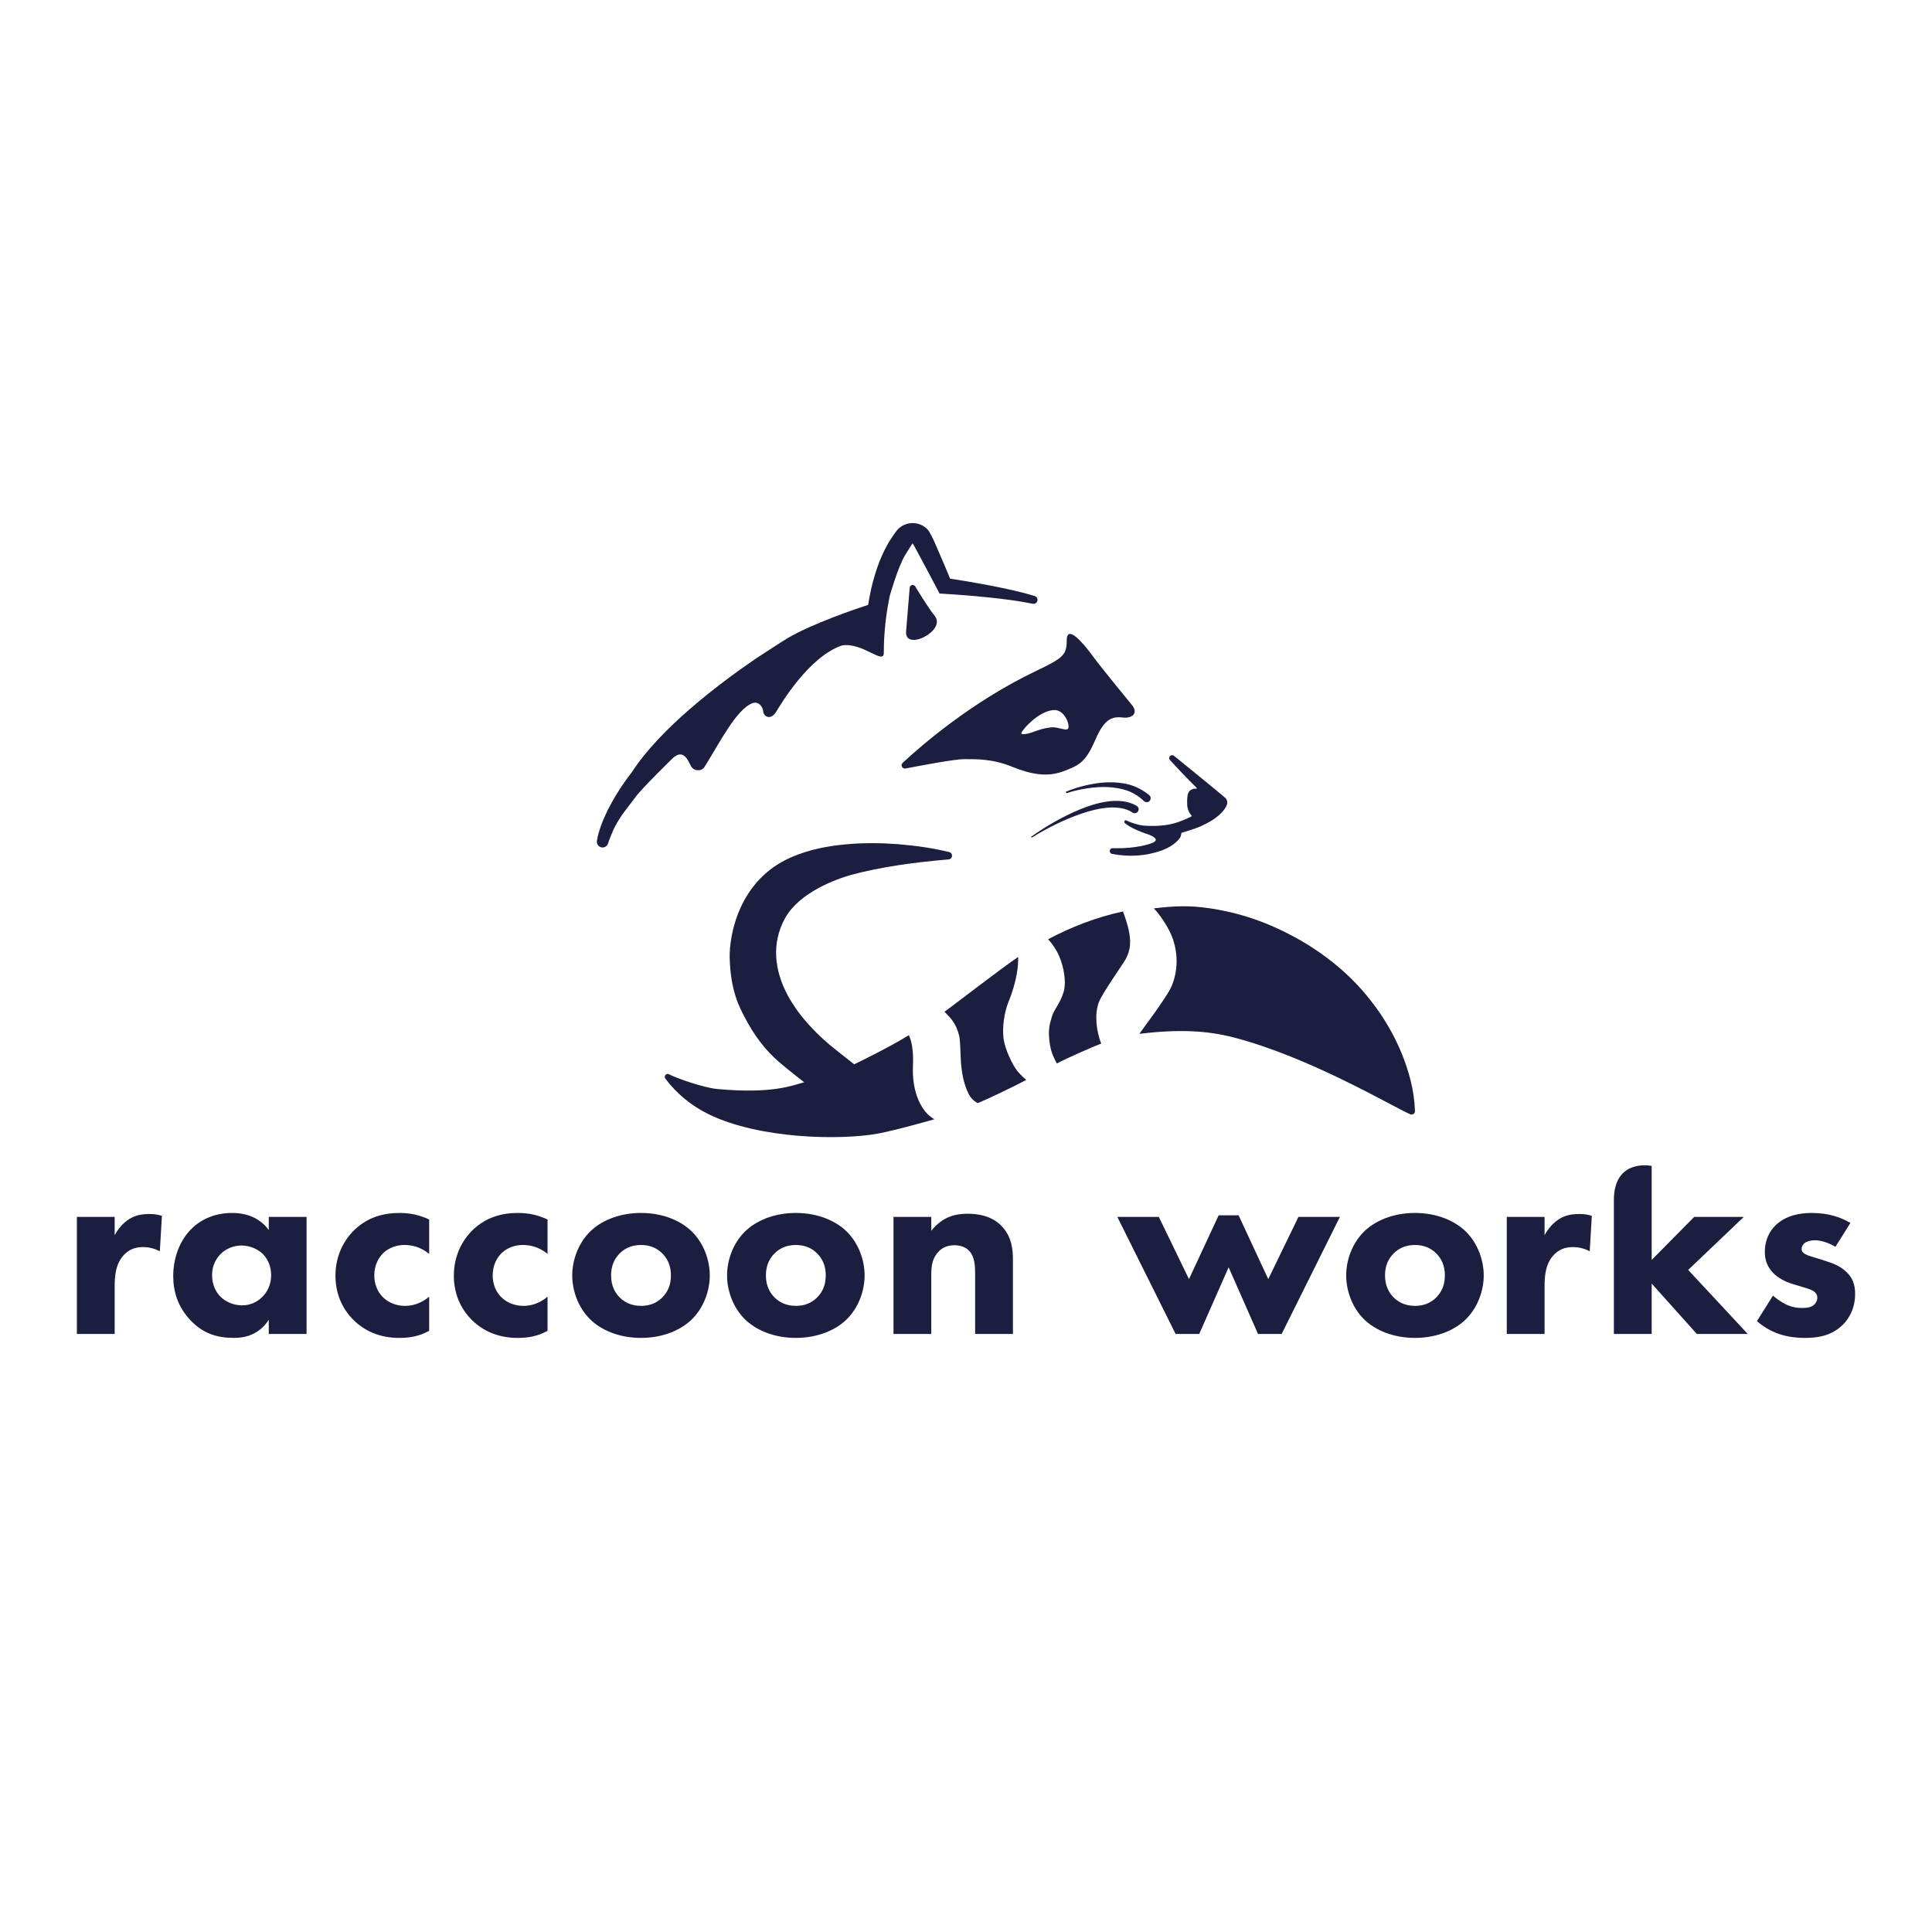 <?xml version="1.0" standalone="no"?><!-- Generator: Gravit.io --><svg xmlns="http://www.w3.org/2000/svg" xmlns:xlink="http://www.w3.org/1999/xlink" style="isolation:isolate" viewBox="0 0 400 400" width="400" height="400"><defs><clipPath id="_clipPath_GSYpd9JSyQltTERieUuqgTalsDSyoKoD"><rect width="400" height="400"/></clipPath></defs><g clip-path="url(#_clipPath_GSYpd9JSyQltTERieUuqgTalsDSyoKoD)"><path d=" M 15.916 251.944 L 23.743 251.944 L 23.743 255.748 C 24.45 254.391 25.535 253.139 26.785 252.379 C 28.092 251.564 29.449 251.347 30.973 251.347 C 31.951 251.347 32.656 251.454 33.525 251.727 L 33.09 259.064 C 32.058 258.522 30.916 258.195 29.559 258.195 C 27.874 258.195 26.622 258.792 25.645 259.824 C 23.906 261.674 23.743 264.28 23.743 266.347 L 23.743 276.182 L 15.916 276.182 L 15.916 251.944 Z " fill="rgb(28,30,63)"/><path d=" M 55.646 251.944 L 63.471 251.944 L 63.471 276.182 L 55.646 276.182 L 55.646 273.251 C 53.527 276.51 50.485 276.997 48.471 276.997 C 44.994 276.997 42.06 276.13 39.396 273.303 C 36.841 270.586 35.864 267.433 35.864 264.226 C 35.864 260.15 37.384 256.671 39.613 254.444 C 41.735 252.324 44.667 251.13 48.038 251.13 C 50.103 251.13 53.419 251.617 55.646 254.661 L 55.646 251.944 Z  M 45.701 259.607 C 44.886 260.422 43.907 261.837 43.907 264.009 C 43.907 266.183 44.832 267.597 45.539 268.357 C 46.626 269.499 48.308 270.259 50.157 270.259 C 51.732 270.259 53.202 269.609 54.234 268.575 C 55.266 267.597 56.138 266.075 56.138 264.009 C 56.138 262.271 55.483 260.639 54.344 259.552 C 53.147 258.413 51.407 257.868 49.995 257.868 C 48.308 257.868 46.734 258.575 45.701 259.607 Z " fill="rgb(28,30,63)"/><path d=" M 88.853 259.607 C 86.951 258.033 84.994 257.76 83.742 257.76 C 81.298 257.76 79.833 258.955 79.288 259.5 C 78.254 260.53 77.494 262.109 77.494 264.063 C 77.494 265.858 78.146 267.38 79.126 268.412 C 80.318 269.717 82.113 270.369 83.852 270.369 C 85.212 270.369 87.059 269.989 88.853 268.467 L 88.853 275.53 C 86.786 276.672 84.832 277 82.657 277 C 78.581 277 75.482 275.53 73.255 273.358 C 71.406 271.564 69.451 268.52 69.451 264.118 C 69.451 259.987 71.188 256.726 73.473 254.554 C 76.189 251.999 79.396 251.13 82.71 251.13 C 84.832 251.13 86.786 251.51 88.853 252.487 L 88.853 259.607 Z " fill="rgb(28,30,63)"/><path d=" M 113.365 259.607 C 111.461 258.033 109.507 257.76 108.255 257.76 C 105.81 257.76 104.343 258.955 103.801 259.5 C 102.766 260.53 102.006 262.109 102.006 264.063 C 102.006 265.858 102.659 267.38 103.638 268.412 C 104.831 269.717 106.625 270.369 108.365 270.369 C 109.724 270.369 111.571 269.989 113.365 268.467 L 113.365 275.53 C 111.299 276.672 109.344 277 107.17 277 C 103.093 277 99.995 275.53 97.765 273.358 C 95.918 271.564 93.964 268.52 93.964 264.118 C 93.964 259.987 95.701 256.726 97.985 254.554 C 100.702 251.999 103.908 251.13 107.222 251.13 C 109.344 251.13 111.299 251.51 113.365 252.487 L 113.365 259.607 Z " fill="rgb(28,30,63)"/><path d=" M 143.31 273.086 C 141.136 275.261 137.442 276.998 132.713 276.998 C 127.985 276.998 124.289 275.261 122.117 273.086 C 119.67 270.64 118.475 267.161 118.475 264.064 C 118.475 260.967 119.67 257.489 122.117 255.042 C 124.289 252.87 127.985 251.128 132.713 251.128 C 137.442 251.128 141.136 252.87 143.31 255.042 C 145.757 257.489 146.952 260.967 146.952 264.064 C 146.952 267.161 145.757 270.64 143.31 273.086 Z  M 128.31 259.498 C 127.17 260.64 126.518 262.107 126.518 264.064 C 126.518 266.291 127.388 267.706 128.31 268.63 C 129.287 269.608 130.702 270.367 132.766 270.367 C 134.508 270.367 135.973 269.77 137.115 268.63 C 138.257 267.486 138.909 266.021 138.909 264.064 C 138.909 262.107 138.257 260.64 137.115 259.498 C 135.973 258.358 134.508 257.761 132.713 257.761 C 130.919 257.761 129.452 258.358 128.31 259.498 Z " fill="rgb(28,30,63)"/><path d=" M 175.367 273.086 C 173.192 275.261 169.498 276.998 164.767 276.998 C 160.041 276.998 156.345 275.261 154.17 273.086 C 151.724 270.64 150.531 267.161 150.531 264.064 C 150.531 260.967 151.724 257.489 154.17 255.042 C 156.345 252.87 160.041 251.128 164.767 251.128 C 169.498 251.128 173.192 252.87 175.367 255.042 C 177.813 257.489 179.008 260.967 179.008 264.064 C 179.008 267.161 177.813 270.64 175.367 273.086 Z  M 160.366 259.498 C 159.224 260.64 158.574 262.107 158.574 264.064 C 158.574 266.291 159.444 267.706 160.366 268.63 C 161.343 269.608 162.758 270.367 164.822 270.367 C 166.562 270.367 168.029 269.77 169.169 268.63 C 170.313 267.486 170.965 266.021 170.965 264.064 C 170.965 262.107 170.313 260.64 169.169 259.498 C 168.029 258.358 166.562 257.761 164.767 257.761 C 162.975 257.761 161.506 258.358 160.366 259.498 Z " fill="rgb(28,30,63)"/><path d=" M 184.988 251.944 L 192.813 251.944 L 192.813 254.826 C 195.205 251.782 198.031 251.292 200.313 251.292 C 202.433 251.292 205.204 251.672 207.271 253.736 C 209.555 256.02 209.718 258.902 209.718 260.856 L 209.718 276.182 L 201.89 276.182 L 201.89 263.738 C 201.89 262.163 201.837 260.152 200.585 258.902 C 199.988 258.304 199.009 257.815 197.599 257.815 C 195.967 257.815 194.935 258.467 194.337 259.119 C 193.03 260.422 192.813 262.163 192.813 263.738 L 192.813 276.182 L 184.988 276.182 L 184.988 251.944 Z " fill="rgb(28,30,63)"/><path d=" M 252.308 251.618 L 246.167 264.826 L 239.919 251.943 L 231.329 251.943 L 243.396 276.183 L 248.287 276.183 L 254.375 262.38 L 260.461 276.183 L 265.352 276.183 L 277.416 251.943 L 268.831 251.943 L 262.578 264.826 L 256.439 251.618 L 252.308 251.618 Z " fill="rgb(28,30,63)"/><path d=" M 303.547 273.086 C 301.375 275.261 297.679 276.998 292.948 276.998 C 288.222 276.998 284.525 275.261 282.353 273.086 C 279.907 270.64 278.712 267.161 278.712 264.064 C 278.712 260.967 279.907 257.489 282.353 255.042 C 284.525 252.87 288.222 251.128 292.948 251.128 C 297.679 251.128 301.375 252.87 303.547 255.042 C 305.994 257.489 307.191 260.967 307.191 264.064 C 307.191 267.161 305.994 270.64 303.547 273.086 Z  M 288.549 259.498 C 287.407 260.64 286.754 262.107 286.754 264.064 C 286.754 266.291 287.624 267.706 288.549 268.63 C 289.526 269.608 290.938 270.367 293.005 270.367 C 294.745 270.367 296.209 269.77 297.351 268.63 C 298.494 267.486 299.146 266.021 299.146 264.064 C 299.146 262.107 298.494 260.64 297.351 259.498 C 296.209 258.358 294.745 257.761 292.948 257.761 C 291.156 257.761 289.691 258.358 288.549 259.498 Z " fill="rgb(28,30,63)"/><path d=" M 15.916 277 L 384.083 277 L 384.083 108.296 L 15.916 108.296 L 15.916 277 Z " fill="none"/><path d=" M 311.961 251.944 L 319.786 251.944 L 319.786 255.748 C 320.496 254.391 321.581 253.139 322.83 252.379 C 324.137 251.564 325.494 251.347 327.017 251.347 C 327.994 251.347 328.701 251.454 329.571 251.727 L 329.134 259.064 C 328.104 258.522 326.962 258.195 325.604 258.195 C 323.92 258.195 322.668 258.792 321.688 259.824 C 319.951 261.674 319.786 264.28 319.786 266.347 L 319.786 276.182 L 311.961 276.182 L 311.961 251.944 Z " fill="rgb(28,30,63)"/><path d=" M 380.008 258.14 C 378.811 257.433 377.239 256.783 375.714 256.783 C 374.897 256.783 373.975 257.001 373.485 257.488 C 373.213 257.76 372.998 258.195 372.998 258.575 C 372.998 259.118 373.378 259.445 373.76 259.66 C 374.302 259.987 375.117 260.15 376.094 260.477 L 378.159 261.13 C 379.518 261.564 380.933 262.107 382.182 263.249 C 383.595 264.553 384.084 266.021 384.084 267.868 C 384.084 271.074 382.672 273.141 381.583 274.228 C 379.193 276.62 376.257 277 373.703 277 C 370.443 277 366.91 276.293 363.756 273.521 L 367.072 268.248 C 367.832 268.902 368.921 269.662 369.734 270.042 C 370.821 270.587 371.965 270.804 372.998 270.804 C 373.485 270.804 374.737 270.804 375.442 270.259 C 375.932 269.879 376.257 269.282 376.257 268.685 C 376.257 268.248 376.094 267.707 375.389 267.27 C 374.842 266.945 374.137 266.728 372.998 266.401 L 371.038 265.803 C 369.626 265.368 368.159 264.608 367.129 263.574 C 365.987 262.379 365.388 261.022 365.388 259.173 C 365.388 256.836 366.312 254.879 367.724 253.574 C 369.899 251.563 372.833 251.13 375.062 251.13 C 378.649 251.13 381.148 252.052 383.105 253.194 L 380.008 258.14 Z " fill="rgb(28,30,63)"/><path d=" M 341.963 241.394 L 341.963 260.856 L 350.766 251.943 L 361.038 251.943 L 349.518 262.923 L 361.855 276.184 L 351.31 276.184 L 341.963 265.749 L 341.963 276.184 L 334.135 276.184 L 334.135 248.499 C 334.135 239.701 341.963 241.394 341.963 241.394 Z " fill="rgb(28,30,63)"/><path d=" M 236.814 165.827 C 235.864 164.914 234.719 164.191 233.44 163.708 C 232.147 163.253 230.758 163.035 229.352 162.96 C 227.94 162.884 226.514 163.012 225.1 163.216 C 223.688 163.436 222.271 163.745 220.914 164.193 L 220.907 164.195 C 220.817 164.225 220.719 164.177 220.692 164.086 C 220.662 164.001 220.705 163.907 220.788 163.873 C 222.145 163.31 223.543 162.893 224.976 162.561 C 226.404 162.243 227.867 162.001 229.357 161.969 C 230.842 161.936 232.355 162.055 233.838 162.456 C 235.312 162.886 236.717 163.616 237.937 164.635 C 238.285 164.926 238.331 165.443 238.038 165.791 C 237.747 166.139 237.232 166.182 236.884 165.894 C 236.871 165.882 236.857 165.869 236.843 165.857 L 236.814 165.827 Z " fill="rgb(28,30,63)"/><path d=" M 234.462 168.226 C 233.087 167.29 231.221 167.079 229.404 167.219 C 227.571 167.361 225.731 167.835 223.943 168.437 C 220.361 169.663 216.914 171.387 213.66 173.385 C 213.609 173.419 213.541 173.405 213.504 173.353 C 213.474 173.305 213.488 173.234 213.534 173.199 C 216.683 170.993 220.025 169.05 223.616 167.565 C 225.415 166.834 227.287 166.221 229.267 165.942 C 231.219 165.681 233.409 165.718 235.332 166.839 C 235.726 167.063 235.861 167.567 235.634 167.958 C 235.408 168.35 234.909 168.485 234.515 168.26 C 234.499 168.251 234.476 168.235 234.462 168.226 Z " fill="rgb(28,30,63)"/><path d=" M 187.593 130.785 C 187.327 134.928 196.068 130.57 193.498 127.469 C 192.127 125.81 189.545 121.495 189.545 121.495 C 189.266 120.898 188.396 121.033 188.341 121.688 L 187.593 130.785 Z " fill="rgb(28,30,63)"/><path d=" M 193.464 231.727 C 193.464 231.727 185.709 233.97 181.715 234.707 C 173.908 236.112 157.194 235.821 146.702 230.681 C 143.168 228.95 140.101 226.447 137.753 223.322 C 137.554 223.052 137.606 222.672 137.874 222.469 C 138.069 222.322 138.325 222.313 138.526 222.418 L 138.6 222.457 C 140.117 223.272 145.807 225.222 148.494 225.467 C 159.855 226.504 163.877 224.776 166.497 224.071 C 166.289 223.927 163.52 221.759 161.409 219.976 C 158.446 217.475 156.026 214.204 154.129 210.514 C 153.181 208.677 151.227 205.225 151.073 198.244 C 150.977 193.891 152.831 182.182 163.918 177.442 C 167.66 175.842 171.409 175.146 175.087 174.817 C 178.761 174.464 182.381 174.515 185.954 174.776 C 189.529 175.087 193.045 175.551 196.528 176.417 C 196.938 176.52 197.19 176.936 197.087 177.348 C 197.007 177.675 196.727 177.902 196.409 177.927 L 196.384 177.932 C 189.477 178.527 182.587 179.424 176.213 181.136 C 173.057 182.038 165.467 184.759 162.517 190.145 C 159.681 195.319 160.361 200.899 163.002 205.907 C 164.309 208.404 166.138 210.807 168.269 213.018 C 169.319 214.142 170.475 215.193 171.656 216.22 C 172.244 216.738 176.847 220.354 176.847 220.354 C 177.017 220.281 184.228 216.786 188.174 214.318 C 188.101 214.364 189.241 215.781 189.016 220.736 C 188.774 226.076 190.745 230.282 193.464 231.727 Z " fill="rgb(28,30,63)"/><path d=" M 210.76 221.913 C 209.577 220.448 208.055 217.23 207.771 214.976 C 207.489 212.721 207.894 209.785 208.723 207.606 C 208.723 207.606 210.932 202.648 210.797 198.13 C 207.741 200.151 196.599 208.741 195.549 209.476 C 196.938 210.861 197.943 211.934 198.559 214.344 C 199.151 216.672 198.305 222.128 200.596 226.577 C 201.257 227.859 202.415 228.381 202.415 228.381 C 203.667 227.948 209.769 225.021 212.479 223.593 C 211.877 223.089 211.463 222.673 210.76 221.913 Z " fill="rgb(28,30,63)"/><path d=" M 216.995 194.463 C 217.92 195.449 218.714 196.621 219.279 197.944 C 220.309 200.302 220.79 203.428 220.218 205.355 C 219.474 207.854 218.245 208.93 217.798 210.438 C 217.386 211.83 216.876 213.146 217.382 216.307 C 217.656 218.033 218.327 219.282 218.808 220.179 C 220.424 219.307 226.489 216.591 227.988 216.076 C 226.949 213.329 226.578 209.988 227.507 207.497 C 228.196 205.65 232.652 199.384 233.099 198.519 C 233.536 197.651 233.87 196.807 233.948 195.646 C 234.135 193.811 233.506 191.391 232.501 188.704 C 226.953 189.897 221.751 191.941 216.995 194.463 Z " fill="rgb(28,30,63)"/><path d=" M 290.133 217.916 C 288.554 214.14 286.474 210.581 283.924 207.324 C 278.875 200.753 271.86 195.482 263.659 191.859 C 259.565 190.046 255.129 188.744 250.561 188.066 C 246.267 187.414 243.182 187.569 238.888 188.066 C 239.039 188.176 241.374 190.794 242.591 193.779 C 243.546 196.118 244.26 199.945 242.649 203.994 C 241.667 206.461 235.908 213.886 235.906 214.053 C 244.038 213.032 250 213.389 255.358 214.776 C 271.189 218.873 288.101 228.996 291.928 230.681 L 291.976 230.701 C 292.067 230.74 292.168 230.761 292.276 230.756 C 292.66 230.745 292.965 230.424 292.951 230.037 C 292.816 225.689 291.676 221.715 290.133 217.916 Z " fill="rgb(28,30,63)"/><path d=" M 15.916 277 L 384.083 277 L 384.083 94 L 15.916 94 L 15.916 277 Z " fill="none"/><path d=" M 253.77 165.282 C 253.516 164.95 243.073 156.495 243.073 156.495 C 242.844 156.301 242.496 156.298 242.269 156.507 C 242.022 156.731 242.006 157.113 242.23 157.36 C 243.968 159.262 245.705 161.109 247.572 162.924 C 248.019 163.355 247.682 163.277 247.678 163.277 C 245.744 163.277 245.771 164.776 245.792 166.492 C 245.803 167.381 246.121 168.188 246.668 168.806 C 246.744 168.891 246.719 169.022 246.616 169.072 C 244.169 170.221 241.908 171.253 236.95 170.946 C 235.863 170.878 234.192 170.377 233.233 169.868 C 233.105 169.8 232.947 169.825 232.846 169.937 C 232.73 170.068 232.741 170.271 232.872 170.388 C 234.023 171.42 236.259 172.24 237.14 172.558 C 237.14 172.558 240.461 173.51 238.85 174.386 C 237.98 174.858 234.943 175.689 230.883 175.618 L 230.381 175.602 C 230.088 175.593 229.825 175.796 229.768 176.092 C 229.709 176.419 229.921 176.735 230.249 176.796 C 233.664 177.446 237.2 177.289 240.573 176.057 C 242.047 175.517 243.459 174.624 244.295 173.473 C 244.535 173.141 244.556 172.693 244.597 172.45 C 244.679 172.427 247.787 171.452 248.589 171.086 C 250.188 170.317 251.742 169.548 253.15 168.003 C 253.468 167.575 254.667 166.312 253.77 165.282 Z " fill="rgb(28,30,63)"/><path d=" M 214.217 123.392 C 211.166 122.481 208.085 121.829 204.998 121.225 C 202.24 120.694 199.484 120.227 196.703 119.797 C 195.666 117.226 194.54 114.693 193.448 112.145 C 193.448 112.145 192.499 110.028 191.972 109.543 C 190.906 108.465 189.287 108.051 187.862 108.438 C 187.145 108.623 186.47 109.008 185.948 109.52 C 185.346 110.14 184.078 112.141 183.671 112.864 C 182.064 115.773 181.087 118.856 180.357 121.946 C 180.119 123.038 179.92 124.132 179.741 125.228 C 177.425 125.986 168.183 129.087 162.987 132.168 C 162.008 132.749 156.588 136.285 156.588 136.285 C 148.596 141.725 136.63 150.899 130.858 159.813 C 130.331 160.505 129.812 161.196 129.313 161.908 C 128.029 163.707 126.905 165.638 125.871 167.611 C 125.392 168.627 124.914 169.634 124.525 170.701 C 124.131 171.793 123.783 172.779 123.586 174.104 C 123.502 174.693 123.868 175.269 124.456 175.423 C 125.088 175.59 125.736 175.212 125.903 174.578 C 125.903 174.578 126.159 173.708 127.017 171.77 C 127.576 170.509 128.198 169.683 128.528 169.108 C 129.462 167.707 130.556 166.423 131.549 165.052 C 132.915 163.171 139.1 157.179 139.406 156.852 C 141.617 155.002 142.457 157.548 143.105 158.683 C 143.666 159.667 145.243 159.763 145.851 158.797 C 148.884 153.998 152.393 146.898 155.755 145.598 C 157.172 145.051 157.973 146.564 158 147.207 C 158.053 148.37 159.538 149.214 160.667 147.411 C 161.701 145.754 167.402 136.015 174.308 133.635 C 178.59 132.916 182.987 137.754 182.984 135.168 C 182.98 131.11 183.44 127.057 184.22 123.356 C 184.254 123.212 185.948 117.297 187.402 114.917 C 188.09 113.793 188.896 112.544 188.896 112.544 C 188.917 112.523 188.928 112.514 188.949 112.507 C 189.125 112.61 194.526 122.884 194.526 122.884 L 195.364 122.935 C 198.44 123.12 201.551 123.367 204.631 123.685 C 207.714 124.008 210.8 124.381 213.8 124.997 L 213.816 125.001 C 214.233 125.084 214.649 124.839 214.775 124.425 C 214.906 123.985 214.656 123.523 214.217 123.392 Z " fill="rgb(28,30,63)"/><path d=" M 221.224 150.624 C 221.047 151.64 219.194 150.409 217.559 150.597 C 214.733 150.91 213.552 152.011 211.748 152.009 C 211.503 152.009 211.364 151.824 211.533 151.574 C 213.131 149.265 216.127 147.006 218.315 147.006 C 220.292 147.006 221.391 149.661 221.224 150.624 Z  M 234.505 146.152 C 234.505 146.152 227.93 138.144 226.355 135.979 C 224.247 133.083 220.851 129.112 220.851 132.632 C 220.851 135.541 220.15 136.233 214.639 138.851 C 201.268 145.2 190.79 154.307 186.874 157.957 C 186.373 158.424 186.819 159.239 187.503 159.106 C 191.081 158.415 197.759 157.17 199.54 157.175 C 202.003 157.182 205.376 157.053 209.48 158.722 C 213.586 160.393 216.9 160.91 220.146 159.688 C 223.391 158.466 224.764 157.857 226.785 153.149 C 228.767 148.537 230.422 148.315 232.702 148.574 C 233.967 148.718 235.744 147.96 234.505 146.152 Z " fill="rgb(28,30,63)"/></g></svg>